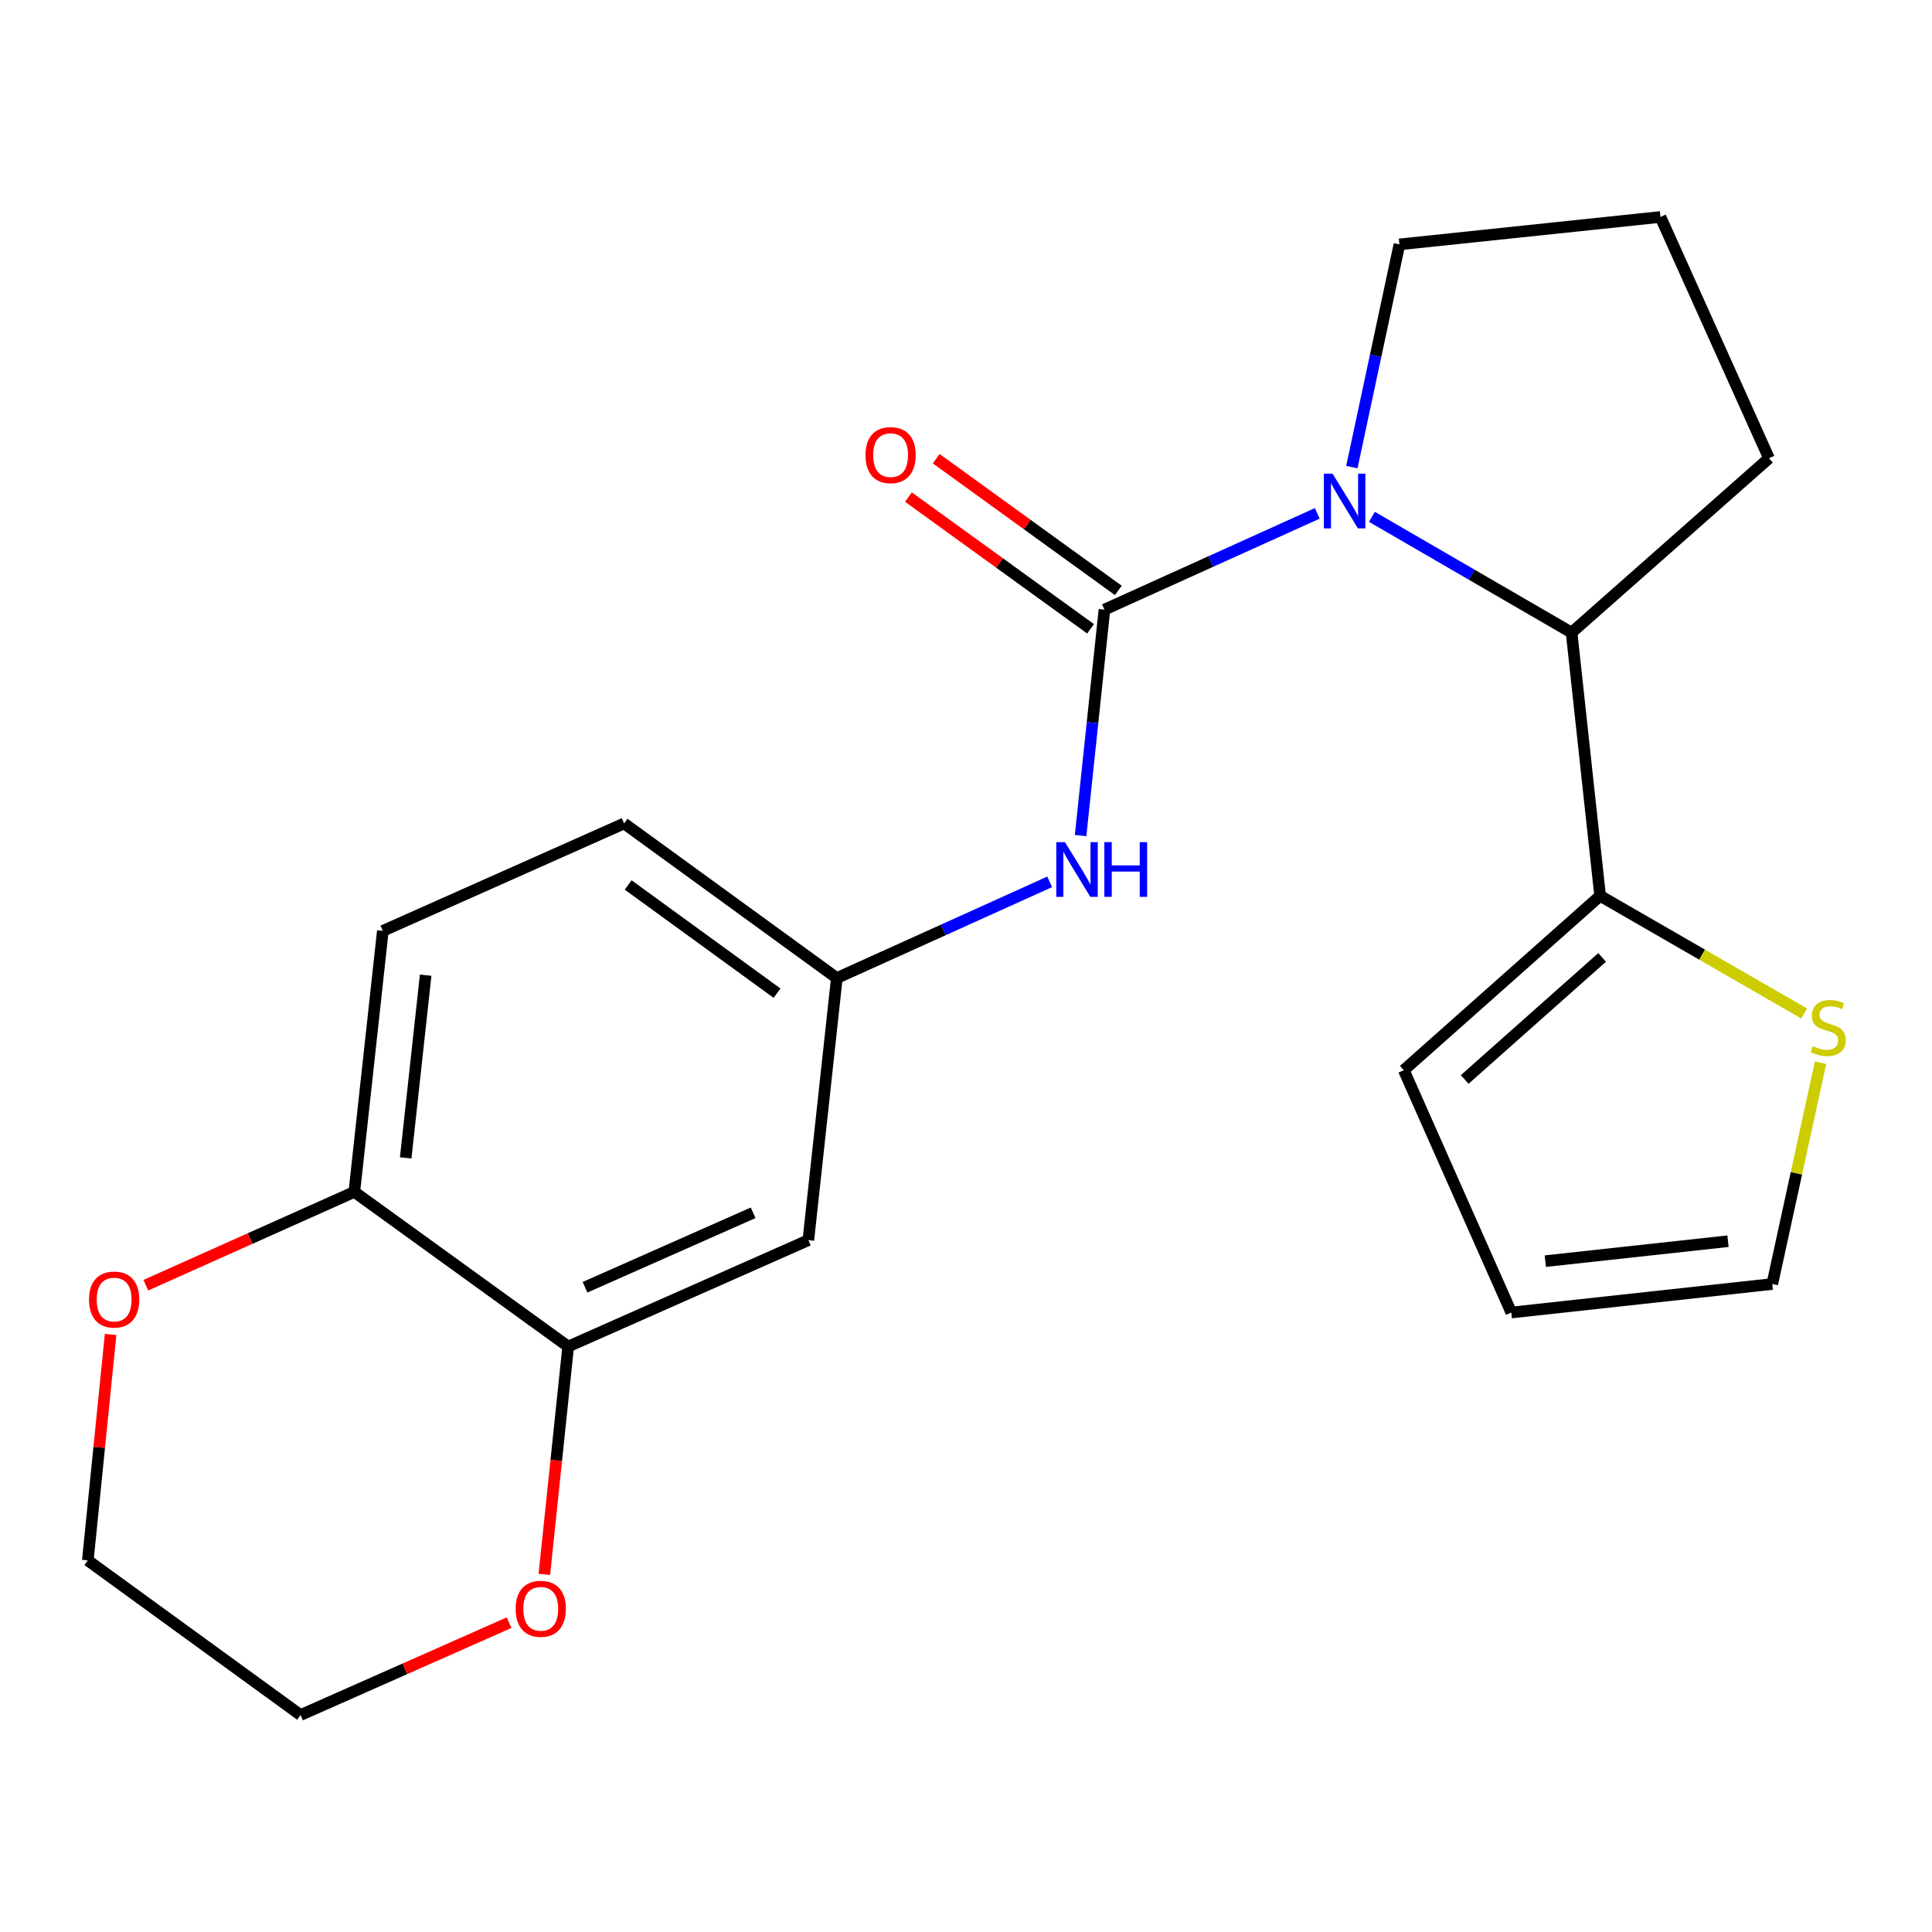 <?xml version='1.0' encoding='iso-8859-1'?>
<svg version='1.1' baseProfile='full'
              xmlns='http://www.w3.org/2000/svg'
                      xmlns:rdkit='http://www.rdkit.org/xml'
                      xmlns:xlink='http://www.w3.org/1999/xlink'
                  xml:space='preserve'
width='1000px' height='1000px' viewBox='0 0 1000 1000'>
<!-- END OF HEADER -->
<rect style='opacity:1.0;fill:#FFFFFF;stroke:none' width='1000' height='1000' x='0' y='0'> </rect>
<path class='bond-0' d='M 571.658,315.53 L 626.738,290.625' style='fill:none;fill-rule:evenodd;stroke:#000000;stroke-width:6px;stroke-linecap:butt;stroke-linejoin:miter;stroke-opacity:1' />
<path class='bond-0' d='M 626.738,290.625 L 681.818,265.72' style='fill:none;fill-rule:evenodd;stroke:#0000FF;stroke-width:6px;stroke-linecap:butt;stroke-linejoin:miter;stroke-opacity:1' />
<path class='bond-3' d='M 571.658,315.53 L 565.486,374.017' style='fill:none;fill-rule:evenodd;stroke:#000000;stroke-width:6px;stroke-linecap:butt;stroke-linejoin:miter;stroke-opacity:1' />
<path class='bond-3' d='M 565.486,374.017 L 559.314,432.503' style='fill:none;fill-rule:evenodd;stroke:#0000FF;stroke-width:6px;stroke-linecap:butt;stroke-linejoin:miter;stroke-opacity:1' />
<path class='bond-8' d='M 578.843,305.596 L 531.707,271.507' style='fill:none;fill-rule:evenodd;stroke:#000000;stroke-width:6px;stroke-linecap:butt;stroke-linejoin:miter;stroke-opacity:1' />
<path class='bond-8' d='M 531.707,271.507 L 484.571,237.418' style='fill:none;fill-rule:evenodd;stroke:#FF0000;stroke-width:6px;stroke-linecap:butt;stroke-linejoin:miter;stroke-opacity:1' />
<path class='bond-8' d='M 564.473,325.465 L 517.337,291.377' style='fill:none;fill-rule:evenodd;stroke:#000000;stroke-width:6px;stroke-linecap:butt;stroke-linejoin:miter;stroke-opacity:1' />
<path class='bond-8' d='M 517.337,291.377 L 470.201,257.288' style='fill:none;fill-rule:evenodd;stroke:#FF0000;stroke-width:6px;stroke-linecap:butt;stroke-linejoin:miter;stroke-opacity:1' />
<path class='bond-1' d='M 710.103,267.517 L 761.778,297.477' style='fill:none;fill-rule:evenodd;stroke:#0000FF;stroke-width:6px;stroke-linecap:butt;stroke-linejoin:miter;stroke-opacity:1' />
<path class='bond-1' d='M 761.778,297.477 L 813.453,327.437' style='fill:none;fill-rule:evenodd;stroke:#000000;stroke-width:6px;stroke-linecap:butt;stroke-linejoin:miter;stroke-opacity:1' />
<path class='bond-16' d='M 699.719,241.766 L 712.032,184.132' style='fill:none;fill-rule:evenodd;stroke:#0000FF;stroke-width:6px;stroke-linecap:butt;stroke-linejoin:miter;stroke-opacity:1' />
<path class='bond-16' d='M 712.032,184.132 L 724.345,126.497' style='fill:none;fill-rule:evenodd;stroke:#000000;stroke-width:6px;stroke-linecap:butt;stroke-linejoin:miter;stroke-opacity:1' />
<path class='bond-2' d='M 813.453,327.437 L 828.221,463.681' style='fill:none;fill-rule:evenodd;stroke:#000000;stroke-width:6px;stroke-linecap:butt;stroke-linejoin:miter;stroke-opacity:1' />
<path class='bond-18' d='M 813.453,327.437 L 915.626,237.184' style='fill:none;fill-rule:evenodd;stroke:#000000;stroke-width:6px;stroke-linecap:butt;stroke-linejoin:miter;stroke-opacity:1' />
<path class='bond-5' d='M 828.221,463.681 L 881.012,494.13' style='fill:none;fill-rule:evenodd;stroke:#000000;stroke-width:6px;stroke-linecap:butt;stroke-linejoin:miter;stroke-opacity:1' />
<path class='bond-5' d='M 881.012,494.13 L 933.804,524.58' style='fill:none;fill-rule:evenodd;stroke:#CCCC00;stroke-width:6px;stroke-linecap:butt;stroke-linejoin:miter;stroke-opacity:1' />
<path class='bond-11' d='M 828.221,463.681 L 726.606,553.934' style='fill:none;fill-rule:evenodd;stroke:#000000;stroke-width:6px;stroke-linecap:butt;stroke-linejoin:miter;stroke-opacity:1' />
<path class='bond-11' d='M 829.263,495.553 L 758.133,558.73' style='fill:none;fill-rule:evenodd;stroke:#000000;stroke-width:6px;stroke-linecap:butt;stroke-linejoin:miter;stroke-opacity:1' />
<path class='bond-9' d='M 543.312,456.441 L 488.225,481.34' style='fill:none;fill-rule:evenodd;stroke:#0000FF;stroke-width:6px;stroke-linecap:butt;stroke-linejoin:miter;stroke-opacity:1' />
<path class='bond-9' d='M 488.225,481.34 L 433.139,506.239' style='fill:none;fill-rule:evenodd;stroke:#000000;stroke-width:6px;stroke-linecap:butt;stroke-linejoin:miter;stroke-opacity:1' />
<path class='bond-4' d='M 294.089,696.962 L 418.399,641.898' style='fill:none;fill-rule:evenodd;stroke:#000000;stroke-width:6px;stroke-linecap:butt;stroke-linejoin:miter;stroke-opacity:1' />
<path class='bond-4' d='M 302.804,666.282 L 389.821,627.737' style='fill:none;fill-rule:evenodd;stroke:#000000;stroke-width:6px;stroke-linecap:butt;stroke-linejoin:miter;stroke-opacity:1' />
<path class='bond-10' d='M 294.089,696.962 L 287.919,755.933' style='fill:none;fill-rule:evenodd;stroke:#000000;stroke-width:6px;stroke-linecap:butt;stroke-linejoin:miter;stroke-opacity:1' />
<path class='bond-10' d='M 287.919,755.933 L 281.749,814.903' style='fill:none;fill-rule:evenodd;stroke:#FF0000;stroke-width:6px;stroke-linecap:butt;stroke-linejoin:miter;stroke-opacity:1' />
<path class='bond-23' d='M 294.089,696.962 L 183.401,616.927' style='fill:none;fill-rule:evenodd;stroke:#000000;stroke-width:6px;stroke-linecap:butt;stroke-linejoin:miter;stroke-opacity:1' />
<path class='bond-12' d='M 942.306,550.061 L 929.817,607.334' style='fill:none;fill-rule:evenodd;stroke:#CCCC00;stroke-width:6px;stroke-linecap:butt;stroke-linejoin:miter;stroke-opacity:1' />
<path class='bond-12' d='M 929.817,607.334 L 917.329,664.607' style='fill:none;fill-rule:evenodd;stroke:#000000;stroke-width:6px;stroke-linecap:butt;stroke-linejoin:miter;stroke-opacity:1' />
<path class='bond-6' d='M 418.399,641.898 L 433.139,506.239' style='fill:none;fill-rule:evenodd;stroke:#000000;stroke-width:6px;stroke-linecap:butt;stroke-linejoin:miter;stroke-opacity:1' />
<path class='bond-7' d='M 183.401,616.927 L 198.155,481.827' style='fill:none;fill-rule:evenodd;stroke:#000000;stroke-width:6px;stroke-linecap:butt;stroke-linejoin:miter;stroke-opacity:1' />
<path class='bond-7' d='M 209.991,599.324 L 220.319,504.754' style='fill:none;fill-rule:evenodd;stroke:#000000;stroke-width:6px;stroke-linecap:butt;stroke-linejoin:miter;stroke-opacity:1' />
<path class='bond-13' d='M 183.401,616.927 L 129.442,641.074' style='fill:none;fill-rule:evenodd;stroke:#000000;stroke-width:6px;stroke-linecap:butt;stroke-linejoin:miter;stroke-opacity:1' />
<path class='bond-13' d='M 129.442,641.074 L 75.483,665.222' style='fill:none;fill-rule:evenodd;stroke:#FF0000;stroke-width:6px;stroke-linecap:butt;stroke-linejoin:miter;stroke-opacity:1' />
<path class='bond-17' d='M 433.139,506.239 L 323.038,426.218' style='fill:none;fill-rule:evenodd;stroke:#000000;stroke-width:6px;stroke-linecap:butt;stroke-linejoin:miter;stroke-opacity:1' />
<path class='bond-17' d='M 402.207,514.072 L 325.136,458.057' style='fill:none;fill-rule:evenodd;stroke:#000000;stroke-width:6px;stroke-linecap:butt;stroke-linejoin:miter;stroke-opacity:1' />
<path class='bond-20' d='M 263.494,839.897 L 209.532,863.798' style='fill:none;fill-rule:evenodd;stroke:#FF0000;stroke-width:6px;stroke-linecap:butt;stroke-linejoin:miter;stroke-opacity:1' />
<path class='bond-20' d='M 209.532,863.798 L 155.57,887.698' style='fill:none;fill-rule:evenodd;stroke:#000000;stroke-width:6px;stroke-linecap:butt;stroke-linejoin:miter;stroke-opacity:1' />
<path class='bond-14' d='M 726.606,553.934 L 782.243,679.361' style='fill:none;fill-rule:evenodd;stroke:#000000;stroke-width:6px;stroke-linecap:butt;stroke-linejoin:miter;stroke-opacity:1' />
<path class='bond-24' d='M 917.329,664.607 L 782.243,679.361' style='fill:none;fill-rule:evenodd;stroke:#000000;stroke-width:6px;stroke-linecap:butt;stroke-linejoin:miter;stroke-opacity:1' />
<path class='bond-24' d='M 894.404,642.444 L 799.844,652.771' style='fill:none;fill-rule:evenodd;stroke:#000000;stroke-width:6px;stroke-linecap:butt;stroke-linejoin:miter;stroke-opacity:1' />
<path class='bond-21' d='M 57.247,690.718 L 51.351,749.19' style='fill:none;fill-rule:evenodd;stroke:#FF0000;stroke-width:6px;stroke-linecap:butt;stroke-linejoin:miter;stroke-opacity:1' />
<path class='bond-21' d='M 51.351,749.19 L 45.455,807.663' style='fill:none;fill-rule:evenodd;stroke:#000000;stroke-width:6px;stroke-linecap:butt;stroke-linejoin:miter;stroke-opacity:1' />
<path class='bond-15' d='M 198.155,481.827 L 323.038,426.218' style='fill:none;fill-rule:evenodd;stroke:#000000;stroke-width:6px;stroke-linecap:butt;stroke-linejoin:miter;stroke-opacity:1' />
<path class='bond-19' d='M 724.345,126.497 L 859.445,112.302' style='fill:none;fill-rule:evenodd;stroke:#000000;stroke-width:6px;stroke-linecap:butt;stroke-linejoin:miter;stroke-opacity:1' />
<path class='bond-22' d='M 915.626,237.184 L 859.445,112.302' style='fill:none;fill-rule:evenodd;stroke:#000000;stroke-width:6px;stroke-linecap:butt;stroke-linejoin:miter;stroke-opacity:1' />
<path class='bond-25' d='M 155.57,887.698 L 45.455,807.663' style='fill:none;fill-rule:evenodd;stroke:#000000;stroke-width:6px;stroke-linecap:butt;stroke-linejoin:miter;stroke-opacity:1' />
<path  class='atom-1' d='M 689.708 245.162
L 698.988 260.162
Q 699.908 261.642, 701.388 264.322
Q 702.868 267.002, 702.948 267.162
L 702.948 245.162
L 706.708 245.162
L 706.708 273.482
L 702.828 273.482
L 692.868 257.082
Q 691.708 255.162, 690.468 252.962
Q 689.268 250.762, 688.908 250.082
L 688.908 273.482
L 685.228 273.482
L 685.228 245.162
L 689.708 245.162
' fill='#0000FF'/>
<path  class='atom-4' d='M 551.203 435.884
L 560.483 450.884
Q 561.403 452.364, 562.883 455.044
Q 564.363 457.724, 564.443 457.884
L 564.443 435.884
L 568.203 435.884
L 568.203 464.204
L 564.323 464.204
L 554.363 447.804
Q 553.203 445.884, 551.963 443.684
Q 550.763 441.484, 550.403 440.804
L 550.403 464.204
L 546.723 464.204
L 546.723 435.884
L 551.203 435.884
' fill='#0000FF'/>
<path  class='atom-4' d='M 571.603 435.884
L 575.443 435.884
L 575.443 447.924
L 589.923 447.924
L 589.923 435.884
L 593.763 435.884
L 593.763 464.204
L 589.923 464.204
L 589.923 451.124
L 575.443 451.124
L 575.443 464.204
L 571.603 464.204
L 571.603 435.884
' fill='#0000FF'/>
<path  class='atom-6' d='M 938.292 541.503
Q 938.612 541.623, 939.932 542.183
Q 941.252 542.743, 942.692 543.103
Q 944.172 543.423, 945.612 543.423
Q 948.292 543.423, 949.852 542.143
Q 951.412 540.823, 951.412 538.543
Q 951.412 536.983, 950.612 536.023
Q 949.852 535.063, 948.652 534.543
Q 947.452 534.023, 945.452 533.423
Q 942.932 532.663, 941.412 531.943
Q 939.932 531.223, 938.852 529.703
Q 937.812 528.183, 937.812 525.623
Q 937.812 522.063, 940.212 519.863
Q 942.652 517.663, 947.452 517.663
Q 950.732 517.663, 954.452 519.223
L 953.532 522.303
Q 950.132 520.903, 947.572 520.903
Q 944.812 520.903, 943.292 522.063
Q 941.772 523.183, 941.812 525.143
Q 941.812 526.663, 942.572 527.583
Q 943.372 528.503, 944.492 529.023
Q 945.652 529.543, 947.572 530.143
Q 950.132 530.943, 951.652 531.743
Q 953.172 532.543, 954.252 534.183
Q 955.372 535.783, 955.372 538.543
Q 955.372 542.463, 952.732 544.583
Q 950.132 546.663, 945.772 546.663
Q 943.252 546.663, 941.332 546.103
Q 939.452 545.583, 937.212 544.663
L 938.292 541.503
' fill='#CCCC00'/>
<path  class='atom-9' d='M 447.971 235.561
Q 447.971 228.761, 451.331 224.961
Q 454.691 221.161, 460.971 221.161
Q 467.251 221.161, 470.611 224.961
Q 473.971 228.761, 473.971 235.561
Q 473.971 242.441, 470.571 246.361
Q 467.171 250.241, 460.971 250.241
Q 454.731 250.241, 451.331 246.361
Q 447.971 242.481, 447.971 235.561
M 460.971 247.041
Q 465.291 247.041, 467.611 244.161
Q 469.971 241.241, 469.971 235.561
Q 469.971 230.001, 467.611 227.201
Q 465.291 224.361, 460.971 224.361
Q 456.651 224.361, 454.291 227.161
Q 451.971 229.961, 451.971 235.561
Q 451.971 241.281, 454.291 244.161
Q 456.651 247.041, 460.971 247.041
' fill='#FF0000'/>
<path  class='atom-11' d='M 266.893 832.714
Q 266.893 825.914, 270.253 822.114
Q 273.613 818.314, 279.893 818.314
Q 286.173 818.314, 289.533 822.114
Q 292.893 825.914, 292.893 832.714
Q 292.893 839.594, 289.493 843.514
Q 286.093 847.394, 279.893 847.394
Q 273.653 847.394, 270.253 843.514
Q 266.893 839.634, 266.893 832.714
M 279.893 844.194
Q 284.213 844.194, 286.533 841.314
Q 288.893 838.394, 288.893 832.714
Q 288.893 827.154, 286.533 824.354
Q 284.213 821.514, 279.893 821.514
Q 275.573 821.514, 273.213 824.314
Q 270.893 827.114, 270.893 832.714
Q 270.893 838.434, 273.213 841.314
Q 275.573 844.194, 279.893 844.194
' fill='#FF0000'/>
<path  class='atom-14' d='M 46.078 672.643
Q 46.078 665.843, 49.438 662.043
Q 52.798 658.243, 59.078 658.243
Q 65.358 658.243, 68.718 662.043
Q 72.078 665.843, 72.078 672.643
Q 72.078 679.523, 68.678 683.443
Q 65.278 687.323, 59.078 687.323
Q 52.838 687.323, 49.438 683.443
Q 46.078 679.563, 46.078 672.643
M 59.078 684.123
Q 63.398 684.123, 65.718 681.243
Q 68.078 678.323, 68.078 672.643
Q 68.078 667.083, 65.718 664.283
Q 63.398 661.443, 59.078 661.443
Q 54.758 661.443, 52.398 664.243
Q 50.078 667.043, 50.078 672.643
Q 50.078 678.363, 52.398 681.243
Q 54.758 684.123, 59.078 684.123
' fill='#FF0000'/>
</svg>
